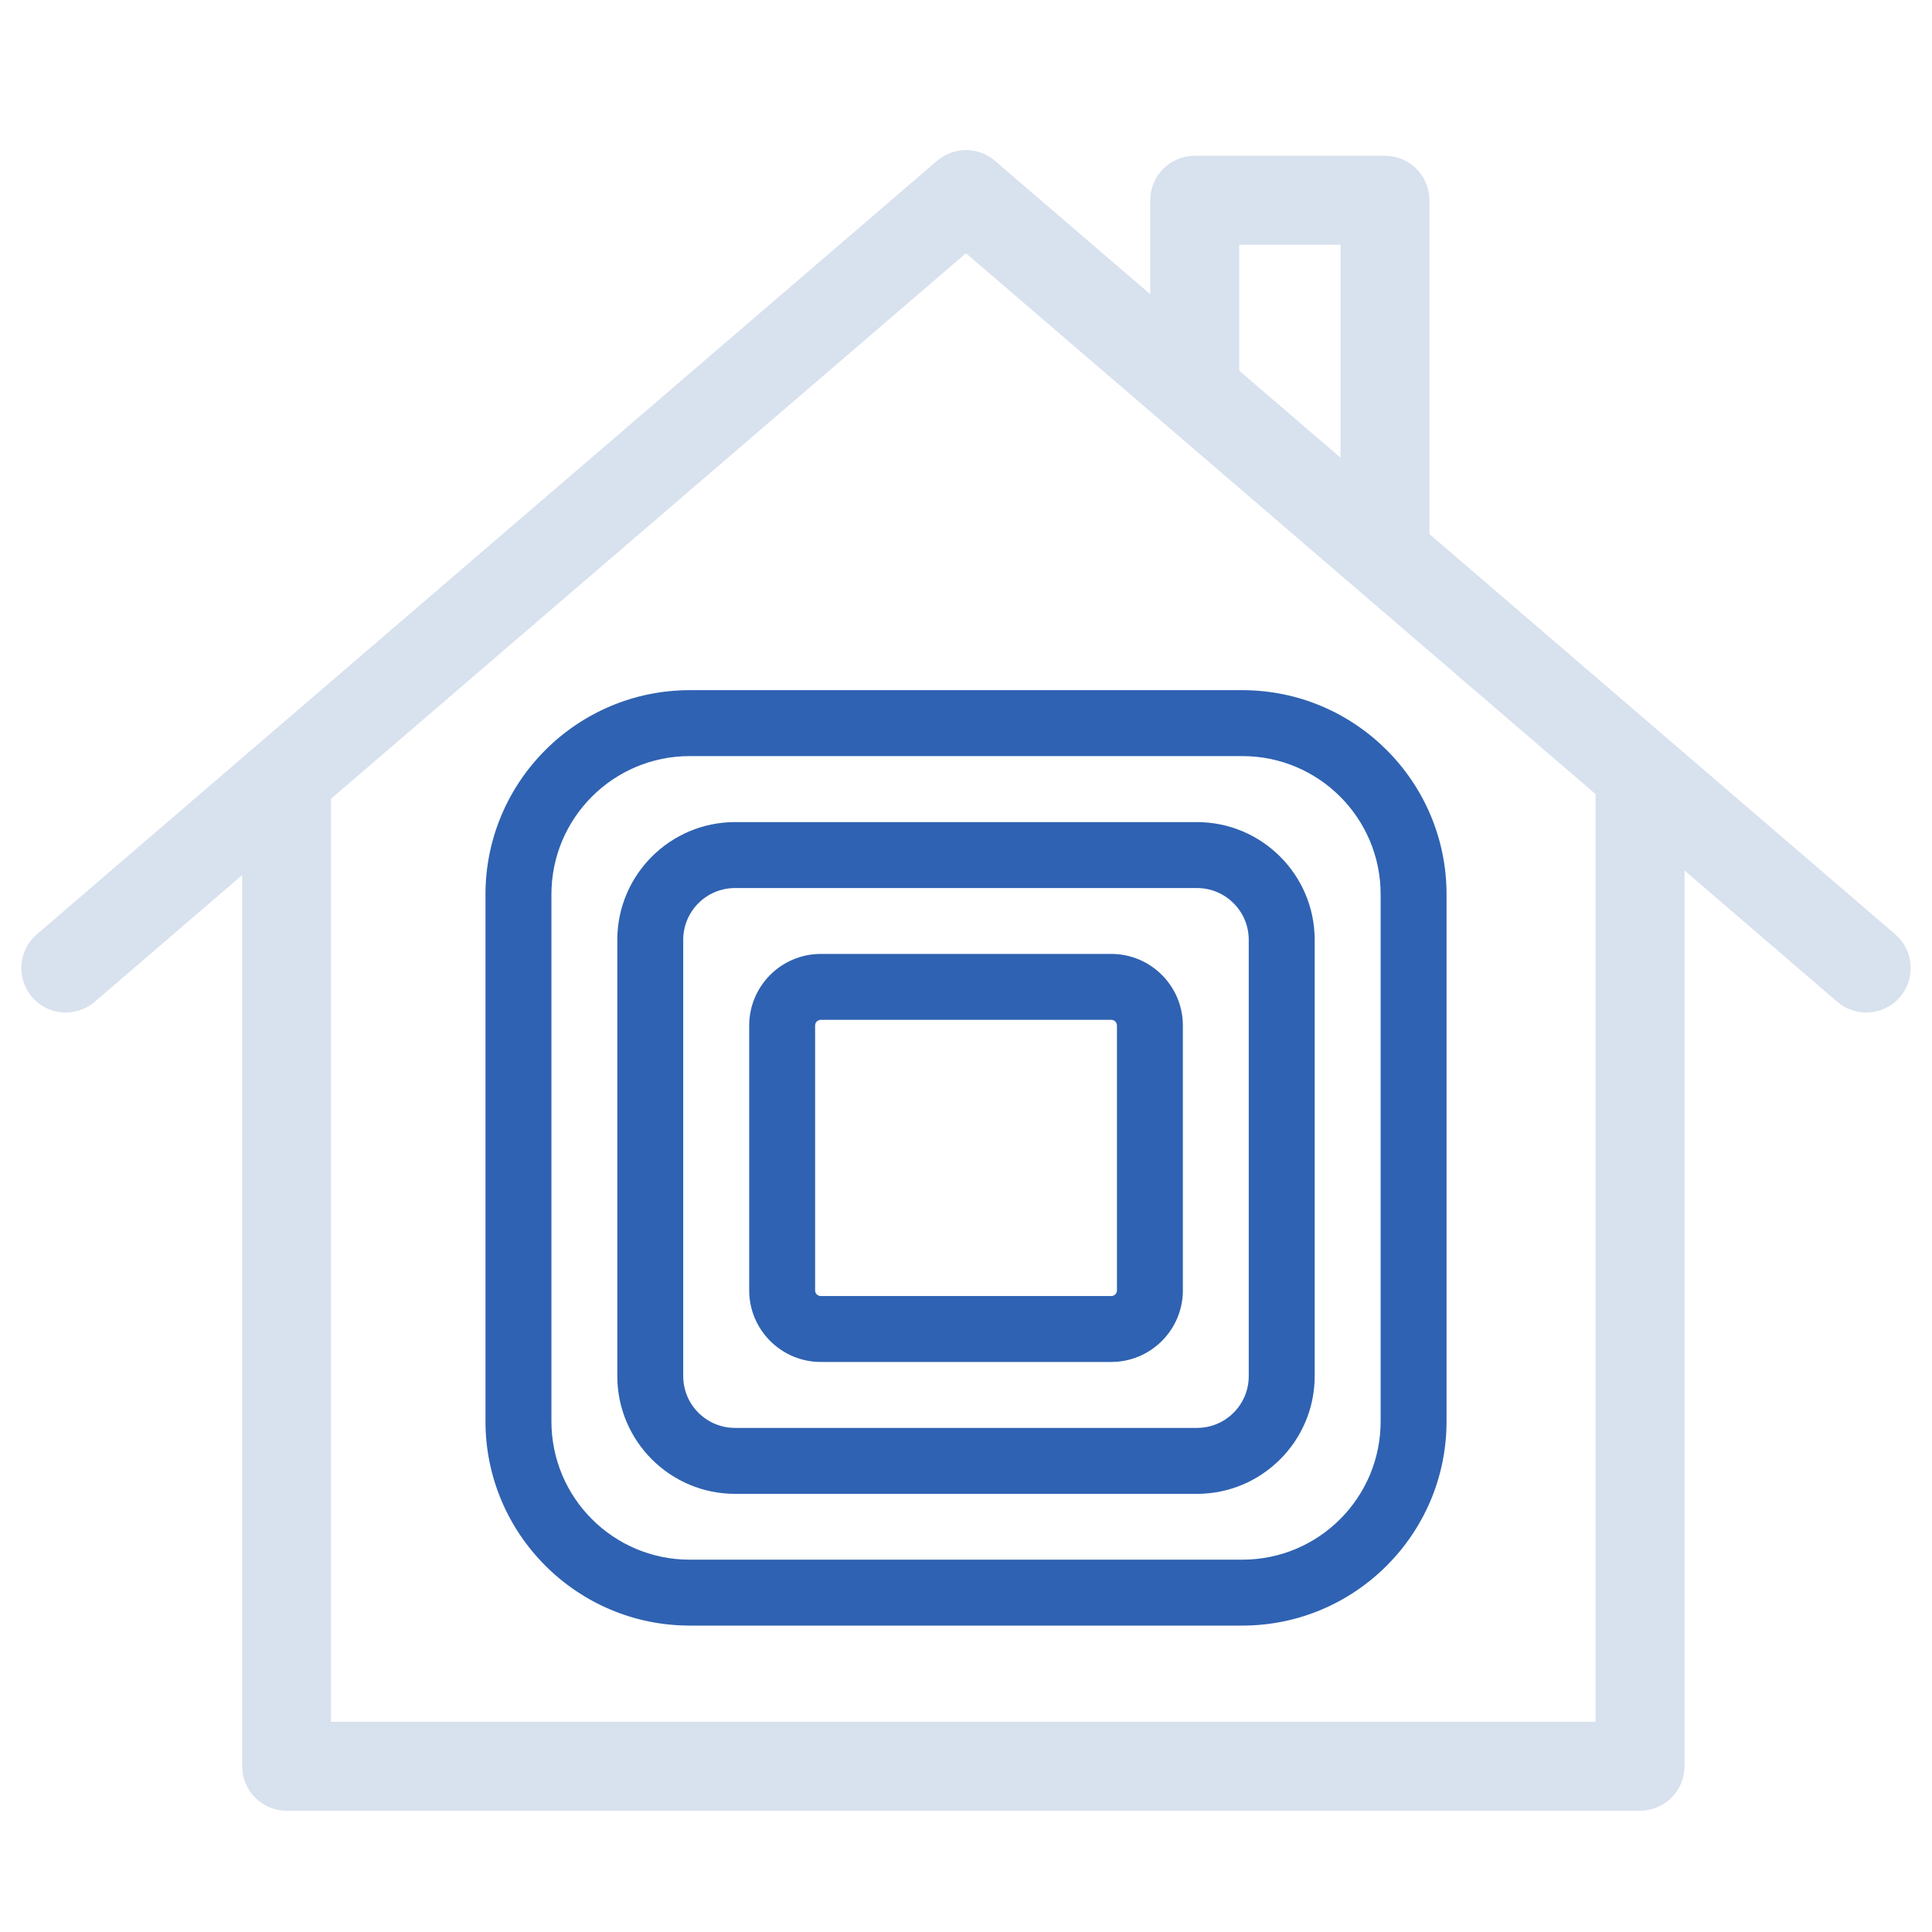 <svg width="60" height="60" viewBox="0 0 60 60" fill="none" xmlns="http://www.w3.org/2000/svg">
<path d="M38.582 23.481C40.954 23.481 42.877 25.404 42.877 27.776V44.142C42.877 46.514 40.954 48.437 38.582 48.437H21.42C19.048 48.437 17.125 46.514 17.125 44.142V27.776C17.125 25.404 19.048 23.481 21.42 23.481H38.582ZM38.582 21.434H21.42C17.923 21.434 15.077 24.278 15.077 27.776V44.142C15.077 47.639 17.922 50.484 21.42 50.484H38.582C42.079 50.484 44.924 47.64 44.924 44.142V27.776C44.924 24.279 42.08 21.434 38.582 21.434Z" fill="#2F62B2"/>
<path d="M37.172 27.579C38.061 27.579 38.781 28.299 38.781 29.188V42.736C38.781 43.625 38.061 44.345 37.172 44.345H22.828C21.939 44.345 21.218 43.625 21.218 42.736V29.188C21.218 28.299 21.939 27.579 22.828 27.579H37.172ZM37.172 25.531H22.828C20.812 25.531 19.171 27.171 19.171 29.188V42.736C19.171 44.752 20.811 46.393 22.828 46.393H37.172C39.188 46.393 40.829 44.753 40.829 42.736V29.188C40.829 27.172 39.189 25.531 37.172 25.531Z" fill="#2F62B2"/>
<path d="M34.512 31.672C34.609 31.672 34.688 31.751 34.688 31.848V40.074C34.688 40.171 34.609 40.25 34.512 40.25H25.49C25.393 40.25 25.314 40.171 25.314 40.074V31.848C25.314 31.751 25.393 31.672 25.49 31.672H34.512ZM34.512 29.625H25.49C24.265 29.625 23.267 30.622 23.267 31.848V40.074C23.267 41.299 24.264 42.297 25.49 42.297H34.512C35.737 42.297 36.735 41.3 36.735 40.074V31.848C36.735 30.623 35.738 29.625 34.512 29.625Z" fill="#2F62B2"/>
<path d="M29.298 5.056C29.748 4.735 30.364 4.757 30.79 5.124L35.891 9.506V6.22C35.891 5.55 36.433 5.007 37.102 5.007H43.013C43.682 5.007 44.224 5.55 44.224 6.22V16.665L50.02 21.645L52.086 23.42L58.748 29.145L58.838 29.23C59.26 29.675 59.286 30.378 58.877 30.854C58.637 31.133 58.297 31.275 57.956 31.275C57.712 31.275 57.467 31.202 57.256 31.053L57.168 30.983L52.145 26.666V54.852C52.144 55.523 51.602 56.065 50.932 56.065H8.901C8.232 56.064 7.691 55.522 7.69 54.852V26.808L2.832 30.983C2.325 31.419 1.56 31.361 1.123 30.854C0.687 30.346 0.745 29.581 1.253 29.145L7.749 23.562L9.831 21.774L29.21 5.124L29.298 5.056ZM10.112 24.727V53.641H49.721V24.584L43.944 19.621L41.86 17.83L38.034 14.544L35.949 12.752L29.999 7.641L10.112 24.727ZM38.315 11.589L41.801 14.583V7.431H38.315V11.589Z" fill="#D8E1EE" stroke="#D8E1EE" stroke-width="0.338" stroke-linejoin="round"/>
</svg>
